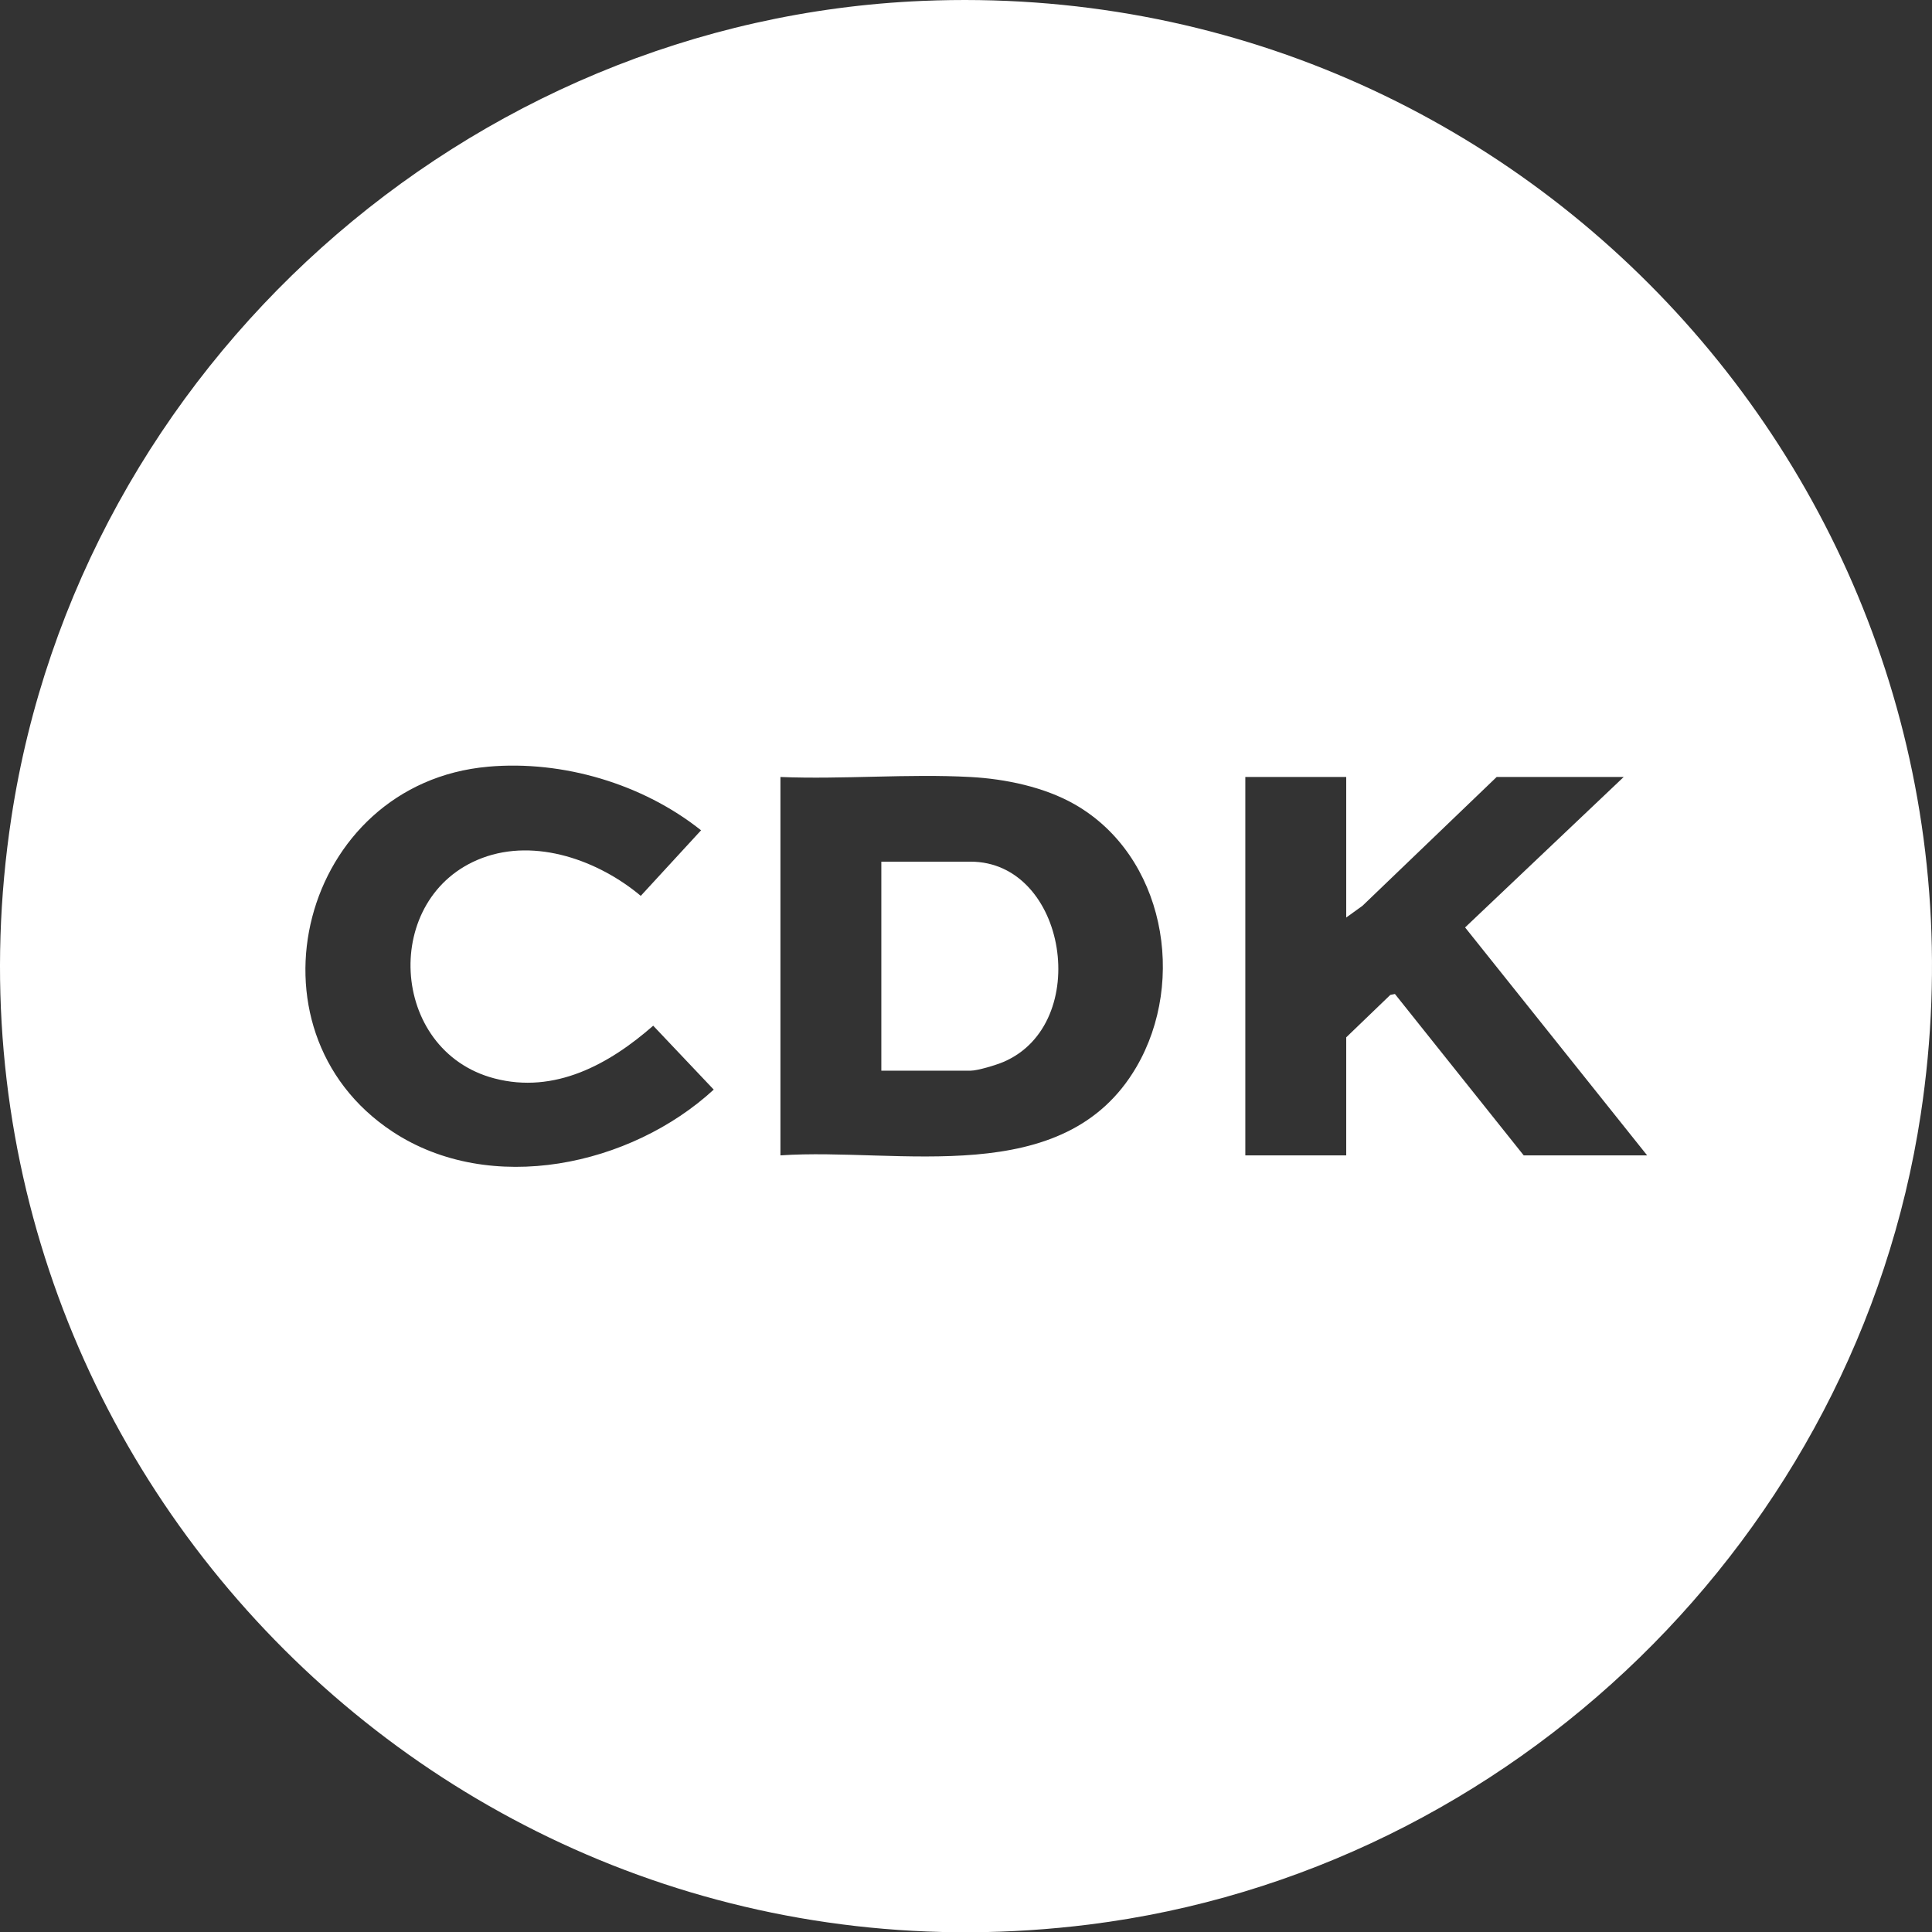 <?xml version="1.0" encoding="UTF-8"?>
<svg id="Layer_2" data-name="Layer 2" xmlns="http://www.w3.org/2000/svg" viewBox="0 0 1072.21 1072.36">
  <rect x="0" y="0" width="1072.21" height="1072.36" fill="#333333" stroke="none"/>
  <g id="Layer_1-2" data-name="Layer 1">
    <g id="f2Jhj9">
      <g>
        <path d="M511.91.5c338.34-14.3,604.98,282.75,554.04,618.04-35.51,233.76-226.75,420.13-461.48,449.52C250.12,1112.43-47.37,807.06,6.29,453.87,44.27,203.85,258.89,11.19,511.91.5ZM270.92,425.5c-103.73,9.14-138.95,145.84-53.11,202.51,54.42,35.93,132.38,18.97,178.29-23.31l-33.59-35.46c-24.45,21.45-54.68,38.05-88.18,29.24-58.65-15.43-62.87-101.18-6.74-122.31,29.83-11.23,64.68,1.44,88.02,21.01l33.46-36.38c-32.35-25.77-76.73-38.96-118.16-35.31ZM433.12,641.2c65.69-4.48,157.4,19.59,197.52-48.98,28.15-48.12,15.5-117.42-34.21-145.82-16.87-9.64-38.46-14.13-57.82-15.18-34.57-1.89-70.76,1.39-105.49-.01v210ZM747.12,431.2h-56v210h56v-65.5l24.47-23.55,2.55-.52,71.48,89.57h68.5l-101.03-126.5,88.03-83.5h-70.5l-74.49,71.51-9.01,6.49v-78Z" fill="#fff"/>
        <path d="M489.12,594.2v-116h49.5c53.48,0,67.85,90.08,18.18,111.18-3.97,1.69-14.24,4.82-18.18,4.82h-49.5Z" fill="#fff"/>
      </g>
    </g>
  </g>
</svg>